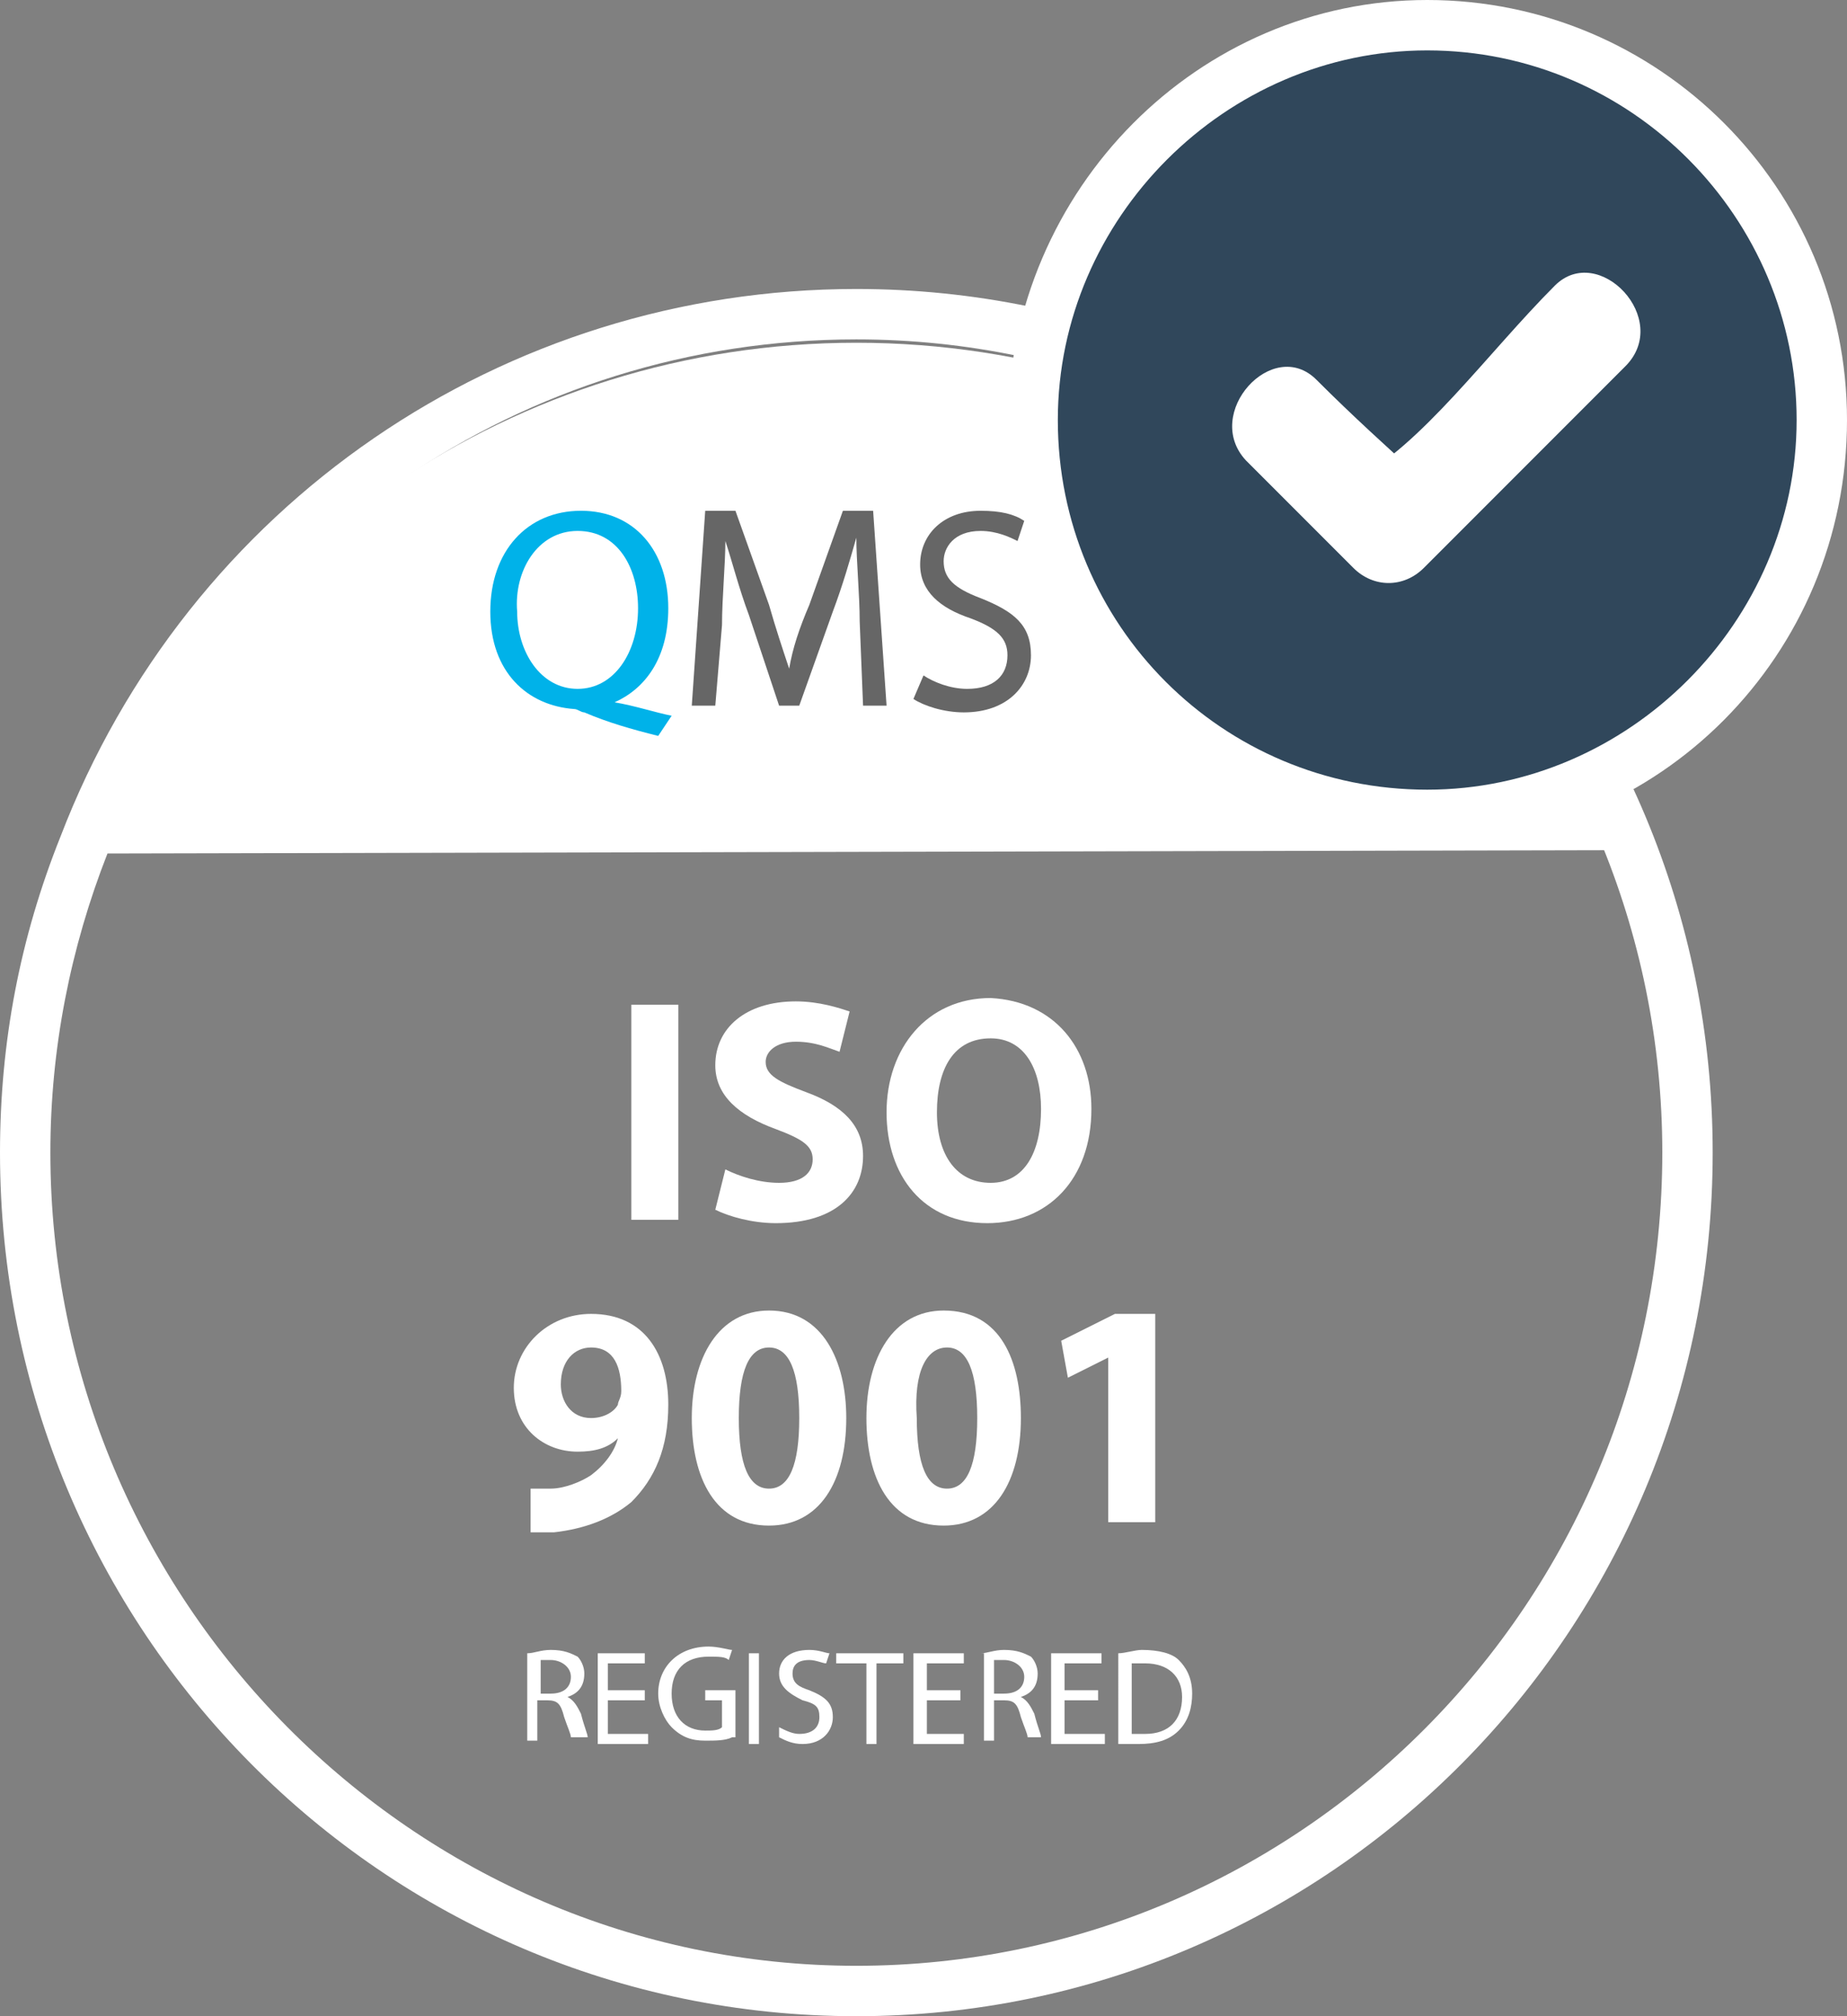 <?xml version="1.0" encoding="utf-8"?>
<!-- Generator: Adobe Illustrator 17.1.0, SVG Export Plug-In . SVG Version: 6.00 Build 0)  -->
<!DOCTYPE svg PUBLIC "-//W3C//DTD SVG 1.1//EN" "http://www.w3.org/Graphics/SVG/1.1/DTD/svg11.dtd">
<svg version="1.1" id="Layer_1" xmlns="http://www.w3.org/2000/svg" xmlns:xlink="http://www.w3.org/1999/xlink" x="0px" y="0px"
	 width="55px" height="60px" viewBox="0 0 55 60" enable-background="new 0 0 55 60" xml:space="preserve">
<rect x="0" y="0" width="55" height="60" fill="#808080" stroke="none"/>
<path fill="#FFFFFF" d="M2.7,25.4c3.8-9,12.6-15.2,22.8-15.2c10.2,0,19,6.2,22.8,15.1"/>
<path fill="#FFFFFF" d="M25.5,60C11.4,60,0,48.5,0,34.3c0-3.3,0.6-6.4,1.8-9.4C5.6,15,15,8.6,25.5,8.6C39.6,8.6,51,20.1,51,34.3
	C51,48.5,39.6,60,25.5,60 M25.5,10.1c-9.9,0-18.7,6-22.3,15.3c-1.1,2.8-1.7,5.8-1.7,8.9c0,13.3,10.8,24.2,24,24.2
	c13.2,0,24-10.8,24-24.2C49.5,21,38.7,10.1,25.5,10.1"/>
<path fill="#30475B" d="M54.3,12.5c0,6.5-5.2,11.8-11.7,11.8c-6.5,0-11.7-5.3-11.7-11.8c0-6.5,5.2-11.8,11.7-11.8
	C49,0.8,54.3,6,54.3,12.5"/>
<path fill="#FFFFFF" d="M42.5,25.1c-6.9,0-12.5-5.6-12.5-12.5C30.1,5.6,35.7,0,42.5,0C49.4,0,55,5.6,55,12.5
	C55,19.5,49.4,25.1,42.5,25.1 M42.5,1.5c-6,0-11,5-11,11c0,6.1,4.9,11,11,11c6,0,11-5,11-11C53.5,6.5,48.6,1.5,42.5,1.5"/>
<path fill="#FFFFFF" d="M37.1,13.7l3.2,3.2c0.6,0.6,1.5,0.6,2.1,0c2-2,4-4,6-6c1.4-1.4-0.8-3.7-2.1-2.4c-2,2-4,4.8-6,5.8h2.1
	c-1.1-1-2.1-1.9-3.2-3C37.9,10,35.8,12.3,37.1,13.7"/>
<rect x="18.8" y="29.9" fill="#FFFFFF" width="1.4" height="6.4"/>
<path fill="#FFFFFF" d="M21.6,34.8c0.4,0.2,1,0.4,1.6,0.4c0.7,0,1-0.3,1-0.7c0-0.4-0.3-0.6-1.1-0.9c-1.1-0.4-1.8-1-1.8-1.9
	c0-1.1,0.9-1.9,2.4-1.9c0.7,0,1.3,0.2,1.6,0.3l-0.3,1.2c-0.3-0.1-0.7-0.3-1.3-0.3c-0.6,0-0.9,0.3-0.9,0.6c0,0.4,0.4,0.6,1.2,0.9
	c1.1,0.4,1.7,1,1.7,1.9c0,1.1-0.8,2-2.6,2c-0.7,0-1.4-0.2-1.8-0.4L21.6,34.8z"/>
<path fill="#FFFFFF" d="M32.5,33c0,2.1-1.3,3.4-3.1,3.4c-1.9,0-3-1.4-3-3.3c0-1.9,1.2-3.4,3.1-3.4C31.4,29.8,32.5,31.2,32.5,33
	 M27.9,33.1c0,1.3,0.6,2.1,1.6,2.1c1,0,1.5-0.9,1.5-2.2c0-1.2-0.5-2.1-1.5-2.1C28.4,30.9,27.9,31.8,27.9,33.1"/>
<path fill="#FFFFFF" d="M15.8,44.3c0.2,0,0.3,0,0.6,0c0.4,0,0.9-0.2,1.2-0.4c0.4-0.3,0.7-0.7,0.8-1.1l0,0c-0.3,0.3-0.7,0.4-1.2,0.4
	c-1,0-1.9-0.7-1.9-1.9c0-1.2,1-2.2,2.3-2.2c1.6,0,2.3,1.2,2.3,2.7c0,1.3-0.4,2.2-1.1,2.9c-0.6,0.5-1.4,0.8-2.3,0.9
	c-0.2,0-0.5,0-0.7,0V44.3z M16.7,41.2c0,0.5,0.3,1,0.9,1c0.4,0,0.7-0.2,0.8-0.4c0-0.1,0.1-0.2,0.1-0.4c0-0.7-0.2-1.3-0.9-1.3
	C17.1,40.1,16.7,40.5,16.7,41.2"/>
<path fill="#FFFFFF" d="M25.2,42.2c0,1.9-0.8,3.2-2.3,3.2c-1.6,0-2.3-1.4-2.3-3.2c0-1.8,0.8-3.2,2.3-3.2
	C24.5,39,25.2,40.5,25.2,42.2 M22,42.2c0,1.4,0.3,2.1,0.9,2.1c0.6,0,0.9-0.7,0.9-2.1c0-1.4-0.3-2.1-0.9-2.1
	C22.3,40.1,22,40.8,22,42.2"/>
<path fill="#FFFFFF" d="M30.4,42.2c0,1.9-0.8,3.2-2.3,3.2c-1.6,0-2.3-1.4-2.3-3.2c0-1.8,0.8-3.2,2.3-3.2
	C29.8,39,30.4,40.5,30.4,42.2 M27.3,42.2c0,1.4,0.3,2.1,0.9,2.1c0.6,0,0.9-0.7,0.9-2.1c0-1.4-0.3-2.1-0.9-2.1
	C27.6,40.1,27.2,40.8,27.3,42.2"/>
<polygon fill="#FFFFFF" points="33,40.4 33,40.4 31.8,41 31.6,39.9 33.2,39.1 34.4,39.1 34.4,45.3 33,45.3 "/>
<path fill="#FFFFFF" d="M15.7,49.2c0.2,0,0.4-0.1,0.7-0.1c0.4,0,0.6,0.1,0.8,0.2c0.1,0.1,0.2,0.3,0.2,0.5c0,0.4-0.2,0.6-0.5,0.7v0
	c0.2,0.1,0.3,0.3,0.4,0.5c0.1,0.4,0.2,0.6,0.2,0.7H17c0-0.1-0.1-0.3-0.2-0.6c-0.1-0.4-0.2-0.5-0.5-0.5H16v1.2h-0.3V49.2z M16,50.4
	h0.4c0.4,0,0.6-0.2,0.6-0.5c0-0.3-0.3-0.5-0.6-0.5c-0.2,0-0.3,0-0.3,0V50.4z"/>
<polygon fill="#FFFFFF" points="19.2,50.6 18.1,50.6 18.1,51.6 19.3,51.6 19.3,51.9 17.8,51.9 17.8,49.2 19.2,49.2 19.2,49.5 
	18.1,49.5 18.1,50.3 19.2,50.3 "/>
<path fill="#FFFFFF" d="M21.8,51.7c-0.2,0.1-0.5,0.1-0.8,0.1c-0.4,0-0.7-0.1-1-0.4c-0.2-0.2-0.4-0.6-0.4-1c0-0.8,0.6-1.4,1.5-1.4
	c0.3,0,0.6,0.1,0.7,0.1l-0.1,0.3c-0.1-0.1-0.3-0.1-0.6-0.1c-0.7,0-1.1,0.4-1.1,1.1c0,0.7,0.4,1.1,1,1.1c0.2,0,0.4,0,0.5-0.1v-0.8
	h-0.5v-0.3h0.9V51.7z"/>
<rect x="22.3" y="49.2" fill="#FFFFFF" width="0.3" height="2.7"/>
<path fill="#FFFFFF" d="M23.2,51.4c0.2,0.1,0.4,0.2,0.6,0.2c0.4,0,0.6-0.2,0.6-0.5c0-0.3-0.1-0.4-0.5-0.5c-0.4-0.2-0.7-0.4-0.7-0.8
	c0-0.4,0.3-0.7,0.9-0.7c0.3,0,0.5,0.1,0.6,0.1l-0.1,0.3c-0.1,0-0.3-0.1-0.5-0.1c-0.4,0-0.5,0.2-0.5,0.4c0,0.3,0.2,0.4,0.5,0.5
	c0.5,0.2,0.7,0.4,0.7,0.8c0,0.4-0.3,0.8-0.9,0.8c-0.3,0-0.5-0.1-0.7-0.2L23.2,51.4z"/>
<polygon fill="#FFFFFF" points="25.8,49.5 24.9,49.5 24.9,49.2 26.9,49.2 26.9,49.5 26.1,49.5 26.1,51.9 25.8,51.9 "/>
<polygon fill="#FFFFFF" points="28.6,50.6 27.6,50.6 27.6,51.6 28.7,51.6 28.7,51.9 27.2,51.9 27.2,49.2 28.7,49.2 28.7,49.5 
	27.6,49.5 27.6,50.3 28.6,50.3 "/>
<path fill="#FFFFFF" d="M29.2,49.2c0.2,0,0.4-0.1,0.7-0.1c0.4,0,0.6,0.1,0.8,0.2c0.1,0.1,0.2,0.3,0.2,0.5c0,0.4-0.2,0.6-0.5,0.7v0
	c0.2,0.1,0.3,0.3,0.4,0.5c0.1,0.4,0.2,0.6,0.2,0.7h-0.4c0-0.1-0.1-0.3-0.2-0.6c-0.1-0.4-0.2-0.5-0.5-0.5h-0.3v1.2h-0.3V49.2z
	 M29.5,50.4h0.4c0.4,0,0.6-0.2,0.6-0.5c0-0.3-0.3-0.5-0.6-0.5c-0.2,0-0.3,0-0.3,0V50.4z"/>
<polygon fill="#FFFFFF" points="32.7,50.6 31.7,50.6 31.7,51.6 32.9,51.6 32.9,51.9 31.3,51.9 31.3,49.2 32.8,49.2 32.8,49.5 
	31.7,49.5 31.7,50.3 32.7,50.3 "/>
<path fill="#FFFFFF" d="M33.3,49.2c0.2,0,0.5-0.1,0.7-0.1c0.5,0,0.9,0.1,1.1,0.3c0.2,0.2,0.4,0.5,0.4,1c0,0.4-0.1,0.8-0.4,1.1
	c-0.3,0.3-0.7,0.4-1.2,0.4c-0.2,0-0.5,0-0.6,0V49.2z M33.7,51.6c0.1,0,0.2,0,0.4,0c0.7,0,1.1-0.4,1.1-1.1c0-0.6-0.4-1-1.1-1
	c-0.2,0-0.3,0-0.4,0V51.6z"/>
<path fill="#00B2E9" d="M19.6,21.9c-0.8-0.2-1.5-0.4-2.2-0.7c-0.1,0-0.2-0.1-0.3-0.1c-1.4-0.1-2.5-1.1-2.5-2.9c0-1.8,1.1-3,2.7-3
	c1.6,0,2.6,1.2,2.6,2.9c0,1.5-0.7,2.4-1.6,2.8v0c0.6,0.1,1.2,0.3,1.7,0.4L19.6,21.9z M19,18.1c0-1.2-0.6-2.3-1.8-2.3
	c-1.2,0-1.9,1.2-1.8,2.4c0,1.2,0.7,2.3,1.8,2.3C18.3,20.5,19,19.4,19,18.1"/>
<path fill="#666666" d="M25.6,18.5c0-0.8-0.1-1.8-0.1-2.5h0c-0.2,0.7-0.4,1.4-0.7,2.2l-1,2.8h-0.6l-0.9-2.7
	c-0.3-0.8-0.5-1.6-0.7-2.2h0c0,0.7-0.1,1.7-0.1,2.5L21.3,21h-0.7l0.4-5.8h0.9l1,2.8c0.2,0.7,0.4,1.3,0.6,1.9h0
	c0.1-0.6,0.3-1.2,0.6-1.9l1-2.8h0.9l0.4,5.8h-0.7L25.6,18.5z"/>
<path fill="#666666" d="M27.5,20.1c0.3,0.2,0.8,0.4,1.3,0.4c0.8,0,1.2-0.4,1.2-1c0-0.5-0.3-0.8-1.1-1.1c-0.9-0.3-1.5-0.8-1.5-1.6
	c0-0.9,0.7-1.6,1.8-1.6c0.6,0,1,0.1,1.3,0.3l-0.2,0.6c-0.2-0.1-0.6-0.3-1.1-0.3c-0.8,0-1.1,0.5-1.1,0.9c0,0.5,0.3,0.8,1.1,1.1
	c1,0.4,1.5,0.8,1.5,1.7c0,0.9-0.7,1.7-2,1.7c-0.6,0-1.2-0.2-1.5-0.4L27.5,20.1z"/>
</svg>
